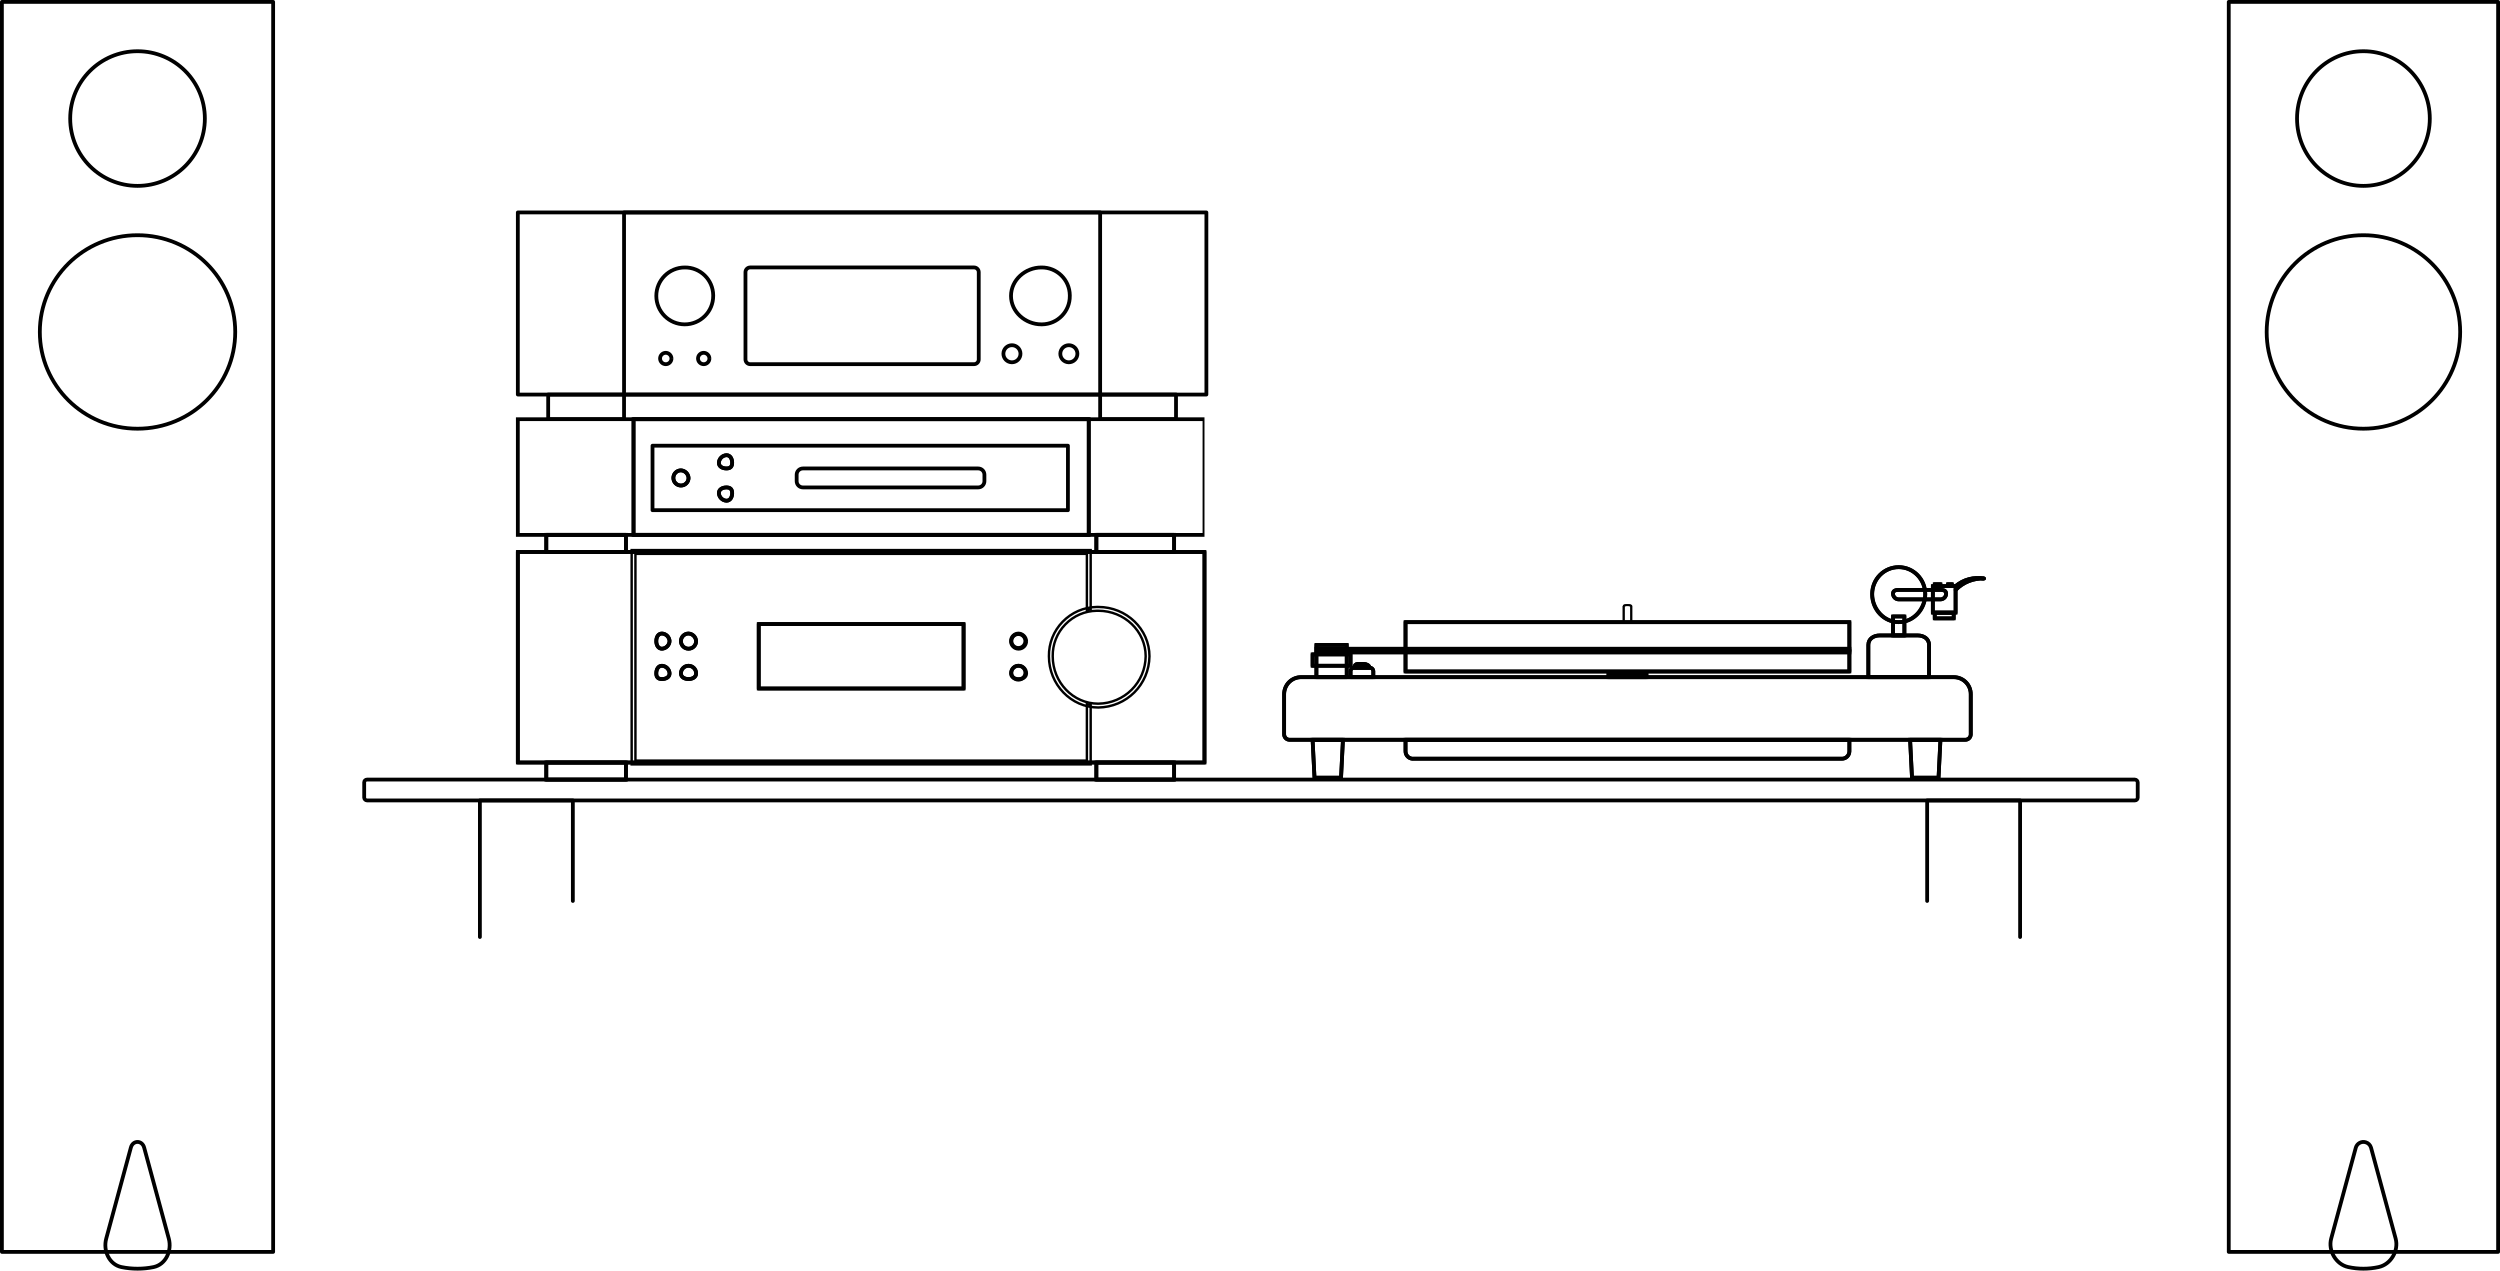 <?xml version="1.0" encoding="UTF-8"?>
<svg id="Layer_2" data-name="Layer 2" xmlns="http://www.w3.org/2000/svg" xmlns:xlink="http://www.w3.org/1999/xlink" viewBox="0 0 1027.41 522.17">
  <defs>
    <style>
      .cls-1 {
        clip-path: url(#clippath);
      }

      .cls-2 {
        stroke-width: 0px;
      }

      .cls-2, .cls-3, .cls-4, .cls-5, .cls-6, .cls-7 {
        fill: none;
      }

      .cls-3, .cls-4, .cls-5, .cls-6, .cls-7 {
        stroke: #000;
      }

      .cls-3, .cls-5 {
        stroke-linecap: round;
        stroke-linejoin: round;
      }

      .cls-3, .cls-6 {
        stroke-width: .78px;
      }

      .cls-4, .cls-5 {
        stroke-width: 1.56px;
      }

      .cls-8 {
        clip-path: url(#clippath-1);
      }

      .cls-9 {
        clip-path: url(#clippath-3);
      }

      .cls-10 {
        clip-path: url(#clippath-2);
      }

      .cls-7 {
        stroke-miterlimit: 10;
      }
    </style>
    <clipPath id="clippath">
      <rect class="cls-2" x="212.03" y="171.5" width="282.97" height="56.13"/>
    </clipPath>
    <clipPath id="clippath-1">
      <rect class="cls-2" x="212.03" y="171.48" width="282.97" height="56.13"/>
    </clipPath>
    <clipPath id="clippath-2">
      <rect class="cls-2" x="212.03" y="86.53" width="284.53" height="85.75"/>
    </clipPath>
    <clipPath id="clippath-3">
      <rect class="cls-2" x="212.03" y="86.53" width="284.53" height="85.75"/>
    </clipPath>
  </defs>
  <g id="Layer_1-2" data-name="Layer 1-2">
    <g>
      <g>
        <path class="cls-5" d="m.78.78h111.47v513.7H.78V.78Z"/>
        <circle class="cls-5" cx="56.52" cy="48.72" r="27.67"/>
        <ellipse class="cls-5" cx="56.52" cy="136.42" rx="40.15" ry="39.76"/>
        <path class="cls-5" d="m63.14,520.72c-4.37.89-8.88.89-13.25,0-5.03-1.07-7.57-6.72-6.24-11.69l10.13-37.42c.83-3.09,4.63-3.09,5.46,0l10.13,37.42c1.33,4.97-1.21,10.62-6.24,11.69h0Z"/>
        <path class="cls-5" d="m915.94.78h110.69v513.7h-110.69V.78Z"/>
        <ellipse class="cls-5" cx="971.28" cy="48.72" rx="27.28" ry="27.67"/>
        <circle class="cls-5" cx="971.28" cy="136.42" r="39.76"/>
        <path class="cls-5" d="m977.52,520.72c-4.11.89-8.36.89-12.47,0-5.03-1.07-8.35-6.72-7.02-11.69l10.13-37.42c.52-1.72,2.33-2.7,4.06-2.18,1.05.31,1.87,1.13,2.18,2.18l10.13,37.42c1.33,4.97-1.98,10.62-7.02,11.69h.01Z"/>
        <rect class="cls-5" x="149.67" y="320.38" width="728.85" height="8.57" rx="1.15" ry="1.15"/>
        <path class="cls-5" d="m197.22,385.08v-56.13h38.2v41.31"/>
        <path class="cls-5" d="m830.19,385.08v-56.13h-38.2v41.31"/>
        <g>
          <rect class="cls-2" x="526.96" y="233.08" width="289.2" height="87.31"/>
          <g>
            <path class="cls-4" d="m795.11,251.79h7.8v2.34h-7.8v-2.34Z"/>
            <path class="cls-5" d="m795.11,251.79h7.8v2.34h-7.8v-2.34Z"/>
            <path class="cls-4" d="m795.11,240.09h2.34v.78h-2.34v-.78Z"/>
            <path class="cls-5" d="m795.11,240.09h2.34v.78h-2.34v-.78Z"/>
            <path class="cls-4" d="m800.57,240.09h1.56v.78h-1.56v-.78Z"/>
            <path class="cls-5" d="m800.57,240.09h1.56v.78h-1.56v-.78Z"/>
            <path class="cls-4" d="m540.99,265.04h12.47v13.25h-12.47v-13.25Z"/>
            <path class="cls-5" d="m540.99,265.04h12.47v13.25h-12.47v-13.25Z"/>
            <g>
              <path class="cls-4" d="m564.37,278.29h-9.35v-2.34c-.06-.8.53-1.5,1.33-1.56h6.47c.8-.06,1.5.54,1.56,1.34v2.56h-.01Z"/>
              <path class="cls-5" d="m564.37,278.29h-9.35v-2.34c-.06-.8.53-1.5,1.33-1.56h6.47c.8-.06,1.5.54,1.56,1.34v2.56h-.01Z"/>
              <path class="cls-4" d="m562.81,274.39h-6.24c-.06-.8.53-1.5,1.33-1.56h2.57c.96,0,2.34.6,2.34,1.56h0Z"/>
              <path class="cls-5" d="m562.81,274.39h-6.24c-.06-.8.53-1.5,1.33-1.56h2.57c.96,0,2.34.6,2.34,1.56h0Z"/>
              <path class="cls-6" d="m667.27,255.68h3.12v-6.62c0-.21-.7-.39-1.56-.39s-1.56.17-1.56.39v6.62Z"/>
              <path class="cls-3" d="m667.27,255.68h3.12v-6.62c0-.21-.7-.39-1.56-.39s-1.56.17-1.56.39v6.62Z"/>
              <path class="cls-4" d="m802.91,278.29h-268.16c-3.85-.03-6.99,3.07-7.02,6.92v16.47c-.05,1.24.91,2.29,2.15,2.34h277.69c1.24.05,2.29-.91,2.34-2.16v-16.55c.03-3.85-3.07-6.99-6.92-7.02h-.1"/>
              <path class="cls-5" d="m802.91,278.29h-268.16c-3.85-.03-6.99,3.07-7.02,6.92v16.47c-.05,1.24.91,2.29,2.15,2.34h277.69c1.24.05,2.29-.91,2.34-2.16v-16.55c.03-3.85-3.07-6.99-6.92-7.02h-.1.02,0Z"/>
              <path class="cls-4" d="m580.74,311.81h176.17c1.69.03,3.09-1.32,3.12-3.01v-4.78h-182.41v4.68c-.03,1.69,1.32,3.09,3.01,3.12h.1"/>
              <path class="cls-5" d="m580.74,311.81h176.17c1.69.03,3.09-1.32,3.12-3.01v-4.78h-182.41v4.68c-.03,1.69,1.32,3.09,3.01,3.12h.11Z"/>
              <path class="cls-4" d="m577.62,267.38h182.41v8.57h-182.41v-8.57Z"/>
              <path class="cls-5" d="m577.62,267.38h182.41v8.57h-182.41v-8.57Z"/>
              <path class="cls-4" d="m577.62,255.68h182.41v11.69h-182.41v-11.69Z"/>
              <path class="cls-5" d="m577.62,255.68h182.41v11.69h-182.41v-11.69Z"/>
              <path class="cls-4" d="m777.96,253.34h4.68v7.8h-4.68v-7.8h0Z"/>
              <path class="cls-5" d="m777.96,253.34h4.68v7.8h-4.68v-7.8h0Z"/>
              <path class="cls-4" d="m767.83,278.29h24.94v-13.25c0-2.51-2.17-3.9-4.68-3.9h-15.59c-2.51,0-4.68,1.39-4.68,3.9v13.25h.01Z"/>
              <path class="cls-5" d="m767.83,278.29h24.94v-13.25c0-2.51-2.17-3.9-4.68-3.9h-15.59c-2.51,0-4.68,1.39-4.68,3.9v13.25h.01Z"/>
              <path class="cls-4" d="m661.03,276.73h15.59v1.56h-15.59v-1.56Z"/>
              <path class="cls-5" d="m661.03,276.73h15.59v1.56h-15.59v-1.56Z"/>
              <path class="cls-4" d="m551.12,319.6h-10.91l-.78-15.59h12.47l-.78,15.59h0Z"/>
              <path class="cls-5" d="m551.12,319.6h-10.91l-.78-15.59h12.47l-.78,15.59h0Z"/>
              <path class="cls-4" d="m539.43,268.93h15.59v4.68h-15.59v-4.68Z"/>
              <path class="cls-5" d="m539.43,268.93h15.59v4.68h-15.59v-4.68Z"/>
              <path class="cls-4" d="m540.99,266.6h219.05v1.56h-219.05v-1.56Z"/>
              <path class="cls-4" d="m796.67,319.6h-10.91l-.78-15.59h12.47l-.78,15.59h0Z"/>
              <path class="cls-5" d="m796.67,319.6h-10.91l-.78-15.59h12.47l-.78,15.59h0Z"/>
              <path class="cls-4" d="m791.21,243.99c0,6.1-4.81,11.69-10.91,11.69s-10.91-5.59-10.91-11.69,4.89-10.91,10.91-10.91,10.91,4.89,10.91,10.91"/>
              <ellipse class="cls-5" cx="780.3" cy="244.38" rx="10.91" ry="11.3"/>
              <path class="cls-4" d="m797.45,246.33h-17.15c-1.28-.02-2.32-1.06-2.34-2.34,0-1.26,1.08-1.56,2.34-1.56h17.15c1.26,0,2.34.3,2.34,1.56-.02,1.28-1.06,2.32-2.34,2.34"/>
              <path class="cls-5" d="m797.45,246.33h-17.15c-1.28-.02-2.32-1.06-2.34-2.34,0-1.26,1.08-1.56,2.34-1.56h17.15c1.26,0,2.34.3,2.34,1.56-.02,1.28-1.06,2.32-2.34,2.34Z"/>
              <path class="cls-4" d="m794.33,240.87h9.35v10.91h-9.35v-10.91Z"/>
              <path class="cls-5" d="m794.33,240.87h9.35v10.91h-9.35v-10.91Z"/>
              <path class="cls-4" d="m815.38,237.75c-4.17-.75-8.45.39-11.69,3.12"/>
              <path class="cls-5" d="m815.38,237.75c-4.17-.75-8.45.39-11.69,3.12"/>
              <path class="cls-4" d="m815.38,237.75c-4.38-.17-8.63,1.53-11.69,4.68"/>
              <path class="cls-5" d="m815.38,237.75c-4.38-.17-8.63,1.53-11.69,4.68"/>
            </g>
          </g>
        </g>
      </g>
      <g>
        <rect class="cls-2" x="212.03" y="226.84" width="282.97" height="94.32"/>
        <g>
          <path class="cls-4" d="m212.81,226.84h282.19v86.53H212.81v-86.53Z"/>
          <g>
            <rect class="cls-2" x="212.03" y="226.84" width="282.97" height="94.32"/>
            <path class="cls-5" d="m212.81,226.84h282.19v86.53H212.81v-86.53Z"/>
          </g>
          <g>
            <path class="cls-4" d="m421.72,263.48c0,1.72-1.4,3.12-3.12,3.12s-3.12-1.4-3.12-3.12,1.4-3.12,3.12-3.12c1.68.09,3.02,1.44,3.12,3.12"/>
            <circle class="cls-5" cx="418.52" cy="263.44" r="2.87"/>
            <path class="cls-4" d="m421.72,276.73c0,1.59-1.53,2.34-3.12,2.34s-3.12-.75-3.12-2.34c0-1.72,1.4-3.12,3.12-3.12s3.12,1.4,3.12,3.12"/>
            <circle class="cls-5" cx="418.52" cy="276.46" r="2.87"/>
            <path class="cls-4" d="m275.17,263.48c-.09,1.68-1.44,3.02-3.12,3.12-1.59,0-2.34-1.53-2.34-3.12s.75-3.12,2.34-3.12c1.68.09,3.02,1.44,3.12,3.12"/>
            <path class="cls-5" d="m275.17,263.48c-.09,1.68-1.44,3.02-3.12,3.12-1.59,0-2.34-1.53-2.34-3.12s.75-3.12,2.34-3.12c1.68.09,3.02,1.44,3.12,3.12Z"/>
            <path class="cls-4" d="m275.17,276.73c0,1.59-1.53,2.34-3.12,2.34s-2.34-.75-2.34-2.34.75-3.12,2.34-3.12c1.68.09,3.02,1.44,3.12,3.12"/>
            <path class="cls-5" d="m275.17,276.73c0,1.59-1.53,2.34-3.12,2.34s-2.34-.75-2.34-2.34.75-3.12,2.34-3.12c1.68.09,3.02,1.44,3.12,3.12Z"/>
            <path class="cls-4" d="m286.08,263.48c0,1.72-1.4,3.12-3.12,3.12s-3.12-1.4-3.12-3.12,1.4-3.12,3.12-3.12c1.68.09,3.02,1.44,3.12,3.12"/>
            <path class="cls-5" d="m286.08,263.48c0,1.72-1.4,3.12-3.12,3.12s-3.12-1.4-3.12-3.12,1.4-3.12,3.12-3.12c1.68.09,3.02,1.44,3.12,3.12Z"/>
            <path class="cls-4" d="m286.08,276.73c0,1.59-1.53,2.34-3.12,2.34s-3.12-.75-3.12-2.34c0-1.72,1.4-3.12,3.12-3.12s3.12,1.4,3.12,3.12"/>
            <path class="cls-5" d="m286.08,276.73c0,1.59-1.53,2.34-3.12,2.34s-3.12-.75-3.12-2.34c0-1.72,1.4-3.12,3.12-3.12s3.12,1.4,3.12,3.12Z"/>
            <path class="cls-4" d="m311.81,256.46h84.19v26.5h-84.19v-26.5Z"/>
            <path class="cls-5" d="m311.81,256.46h84.19v26.5h-84.19v-26.5Z"/>
            <path class="cls-4" d="m224.5,313.37h32.74v7.02h-32.74v-7.02h0Z"/>
            <path class="cls-5" d="m224.5,313.37h32.74v7.02h-32.74v-7.02h0Z"/>
            <path class="cls-4" d="m450.56,313.37h31.96v7.02h-31.96v-7.02Z"/>
            <path class="cls-5" d="m450.56,313.37h31.96v7.02h-31.96v-7.02Z"/>
          </g>
          <path class="cls-7" d="m446.67,289.4v23.19h-185.53v-84.97h185.53v23.11c.51-.12,1.03-.22,1.56-.3v-24.38h-188.64v88.09h188.64v-24.42c-.53-.09-1.05-.2-1.56-.33h0Z"/>
        </g>
      </g>
      <g class="cls-1">
        <g>
          <path class="cls-4" d="m212.81,172.27h282.19v47.55H212.81v-47.55Z"/>
          <g>
            <path class="cls-4" d="m260.36,172.25h187.08v47.55h-187.08v-47.55Z"/>
            <g class="cls-8">
              <g>
                <path class="cls-5" d="m260.36,172.25h187.08v47.55h-187.08v-47.55Z"/>
                <path class="cls-4" d="m282.97,196.42c0,1.72-1.4,3.12-3.12,3.12s-3.12-1.4-3.12-3.12,1.4-3.12,3.12-3.12c1.68.09,3.02,1.44,3.12,3.12"/>
                <path class="cls-5" d="m282.97,196.42c0,1.72-1.4,3.12-3.12,3.12s-3.12-1.4-3.12-3.12,1.4-3.12,3.12-3.12c1.68.09,3.02,1.44,3.12,3.12Z"/>
                <path class="cls-4" d="m300.89,190.18c0,1.59-.75,2.34-2.34,2.34s-3.12-.75-3.12-2.34c.09-1.68,1.44-3.02,3.12-3.12,1.59,0,2.34,1.53,2.34,3.12"/>
                <path class="cls-5" d="m300.89,190.18c0,1.59-.75,2.34-2.34,2.34s-3.12-.75-3.12-2.34c.09-1.68,1.44-3.02,3.12-3.12,1.59,0,2.34,1.53,2.34,3.12Z"/>
                <path class="cls-4" d="m300.89,202.66c0,1.59-.75,3.12-2.34,3.12-1.68-.09-3.02-1.44-3.12-3.12,0-1.59,1.53-2.34,3.12-2.34s2.34.75,2.34,2.34"/>
                <g>
                  <path class="cls-5" d="m300.89,202.66c0,1.59-.75,3.12-2.34,3.12-1.68-.09-3.02-1.44-3.12-3.12,0-1.59,1.53-2.34,3.12-2.34s2.34.75,2.34,2.34Z"/>
                  <path class="cls-5" d="m268.16,183.17h170.72v26.5h-170.72v-26.5Z"/>
                  <path class="cls-5" d="m329.96,192.52h72.04c1.42,0,2.56,1.15,2.56,2.56h0v2.67c0,1.42-1.15,2.56-2.56,2.56h-72.04c-1.42,0-2.56-1.15-2.56-2.56h0v-2.67c0-1.42,1.15-2.56,2.56-2.56h0Z"/>
                </g>
                <path class="cls-4" d="m224.5,219.81h32.74v7.02h-32.74v-7.02h0Z"/>
                <path class="cls-5" d="m224.5,219.81h32.74v7.02h-32.74v-7.02h0Z"/>
                <path class="cls-4" d="m450.56,219.81h31.96v7.02h-31.96v-7.02Z"/>
                <path class="cls-5" d="m450.56,219.81h31.96v7.02h-31.96v-7.02Z"/>
              </g>
            </g>
          </g>
        </g>
      </g>
      <g class="cls-10">
        <g class="cls-9">
          <g>
            <path class="cls-5" d="m212.81,87.31h282.97v74.83H212.81v-74.83Z"/>
            <path class="cls-5" d="m256.46,87.31h195.66v74.83h-195.66v-74.83Z"/>
            <path class="cls-5" d="m308.31,109.91h91.97c1.08,0,1.95.87,1.95,1.95h0v35.85c0,1.08-.87,1.95-1.95,1.95h-91.97c-1.08,0-1.95-.87-1.95-1.95h0v-35.85c0-1.08.87-1.95,1.95-1.95Z"/>
            <path class="cls-5" d="m439.65,121.61c.08,6.38-5.02,11.61-11.4,11.69h-.29c-6.57,0-12.47-5.12-12.47-11.69s5.9-11.69,12.47-11.69c6.38-.08,11.61,5.02,11.69,11.4v.29Z"/>
            <path class="cls-4" d="m275.95,147.33c0,1.29-1.05,2.34-2.34,2.34s-2.34-1.05-2.34-2.34,1.05-2.34,2.34-2.34c1.28.02,2.32,1.06,2.34,2.34"/>
            <path class="cls-4" d="m291.54,147.33c0,1.29-1.05,2.34-2.34,2.34s-2.34-1.05-2.34-2.34,1.05-2.34,2.34-2.34c1.28.02,2.32,1.06,2.34,2.34"/>
            <g>
              <circle class="cls-5" cx="415.87" cy="145.38" r="3.51"/>
              <circle class="cls-5" cx="439.26" cy="145.38" r="3.51"/>
              <path class="cls-5" d="m293.1,121.61c0,6.46-5.24,11.69-11.69,11.69s-11.69-5.24-11.69-11.69,5.24-11.69,11.69-11.69c6.38-.08,11.61,5.02,11.69,11.4v.29Z"/>
              <path class="cls-5" d="m225.28,162.14h31.18v10.13h-31.18v-10.13Z"/>
              <path class="cls-5" d="m452.12,162.14h31.18v10.13h-31.18v-10.13Z"/>
            </g>
          </g>
        </g>
      </g>
      <path class="cls-7" d="m451.35,290.76c-11.19,0-20.28-9.44-20.28-21.05-.08-5.32,1.92-10.37,5.64-14.2s8.7-5.98,14.04-6.07h.61c11.59,0,21.03,9.09,21.03,20.27h0c-.15,11.66-9.39,20.9-21.04,21.05Zm-.3-39.76h-.28c-4.92.07-9.52,2.06-12.94,5.59-3.43,3.53-5.27,8.19-5.2,13.1,0,10.76,8.39,19.5,18.71,19.5,10.79-.14,19.35-8.7,19.49-19.49,0-10.31-8.74-18.7-19.49-18.7h-.29,0Z"/>
    </g>
  </g>
</svg>